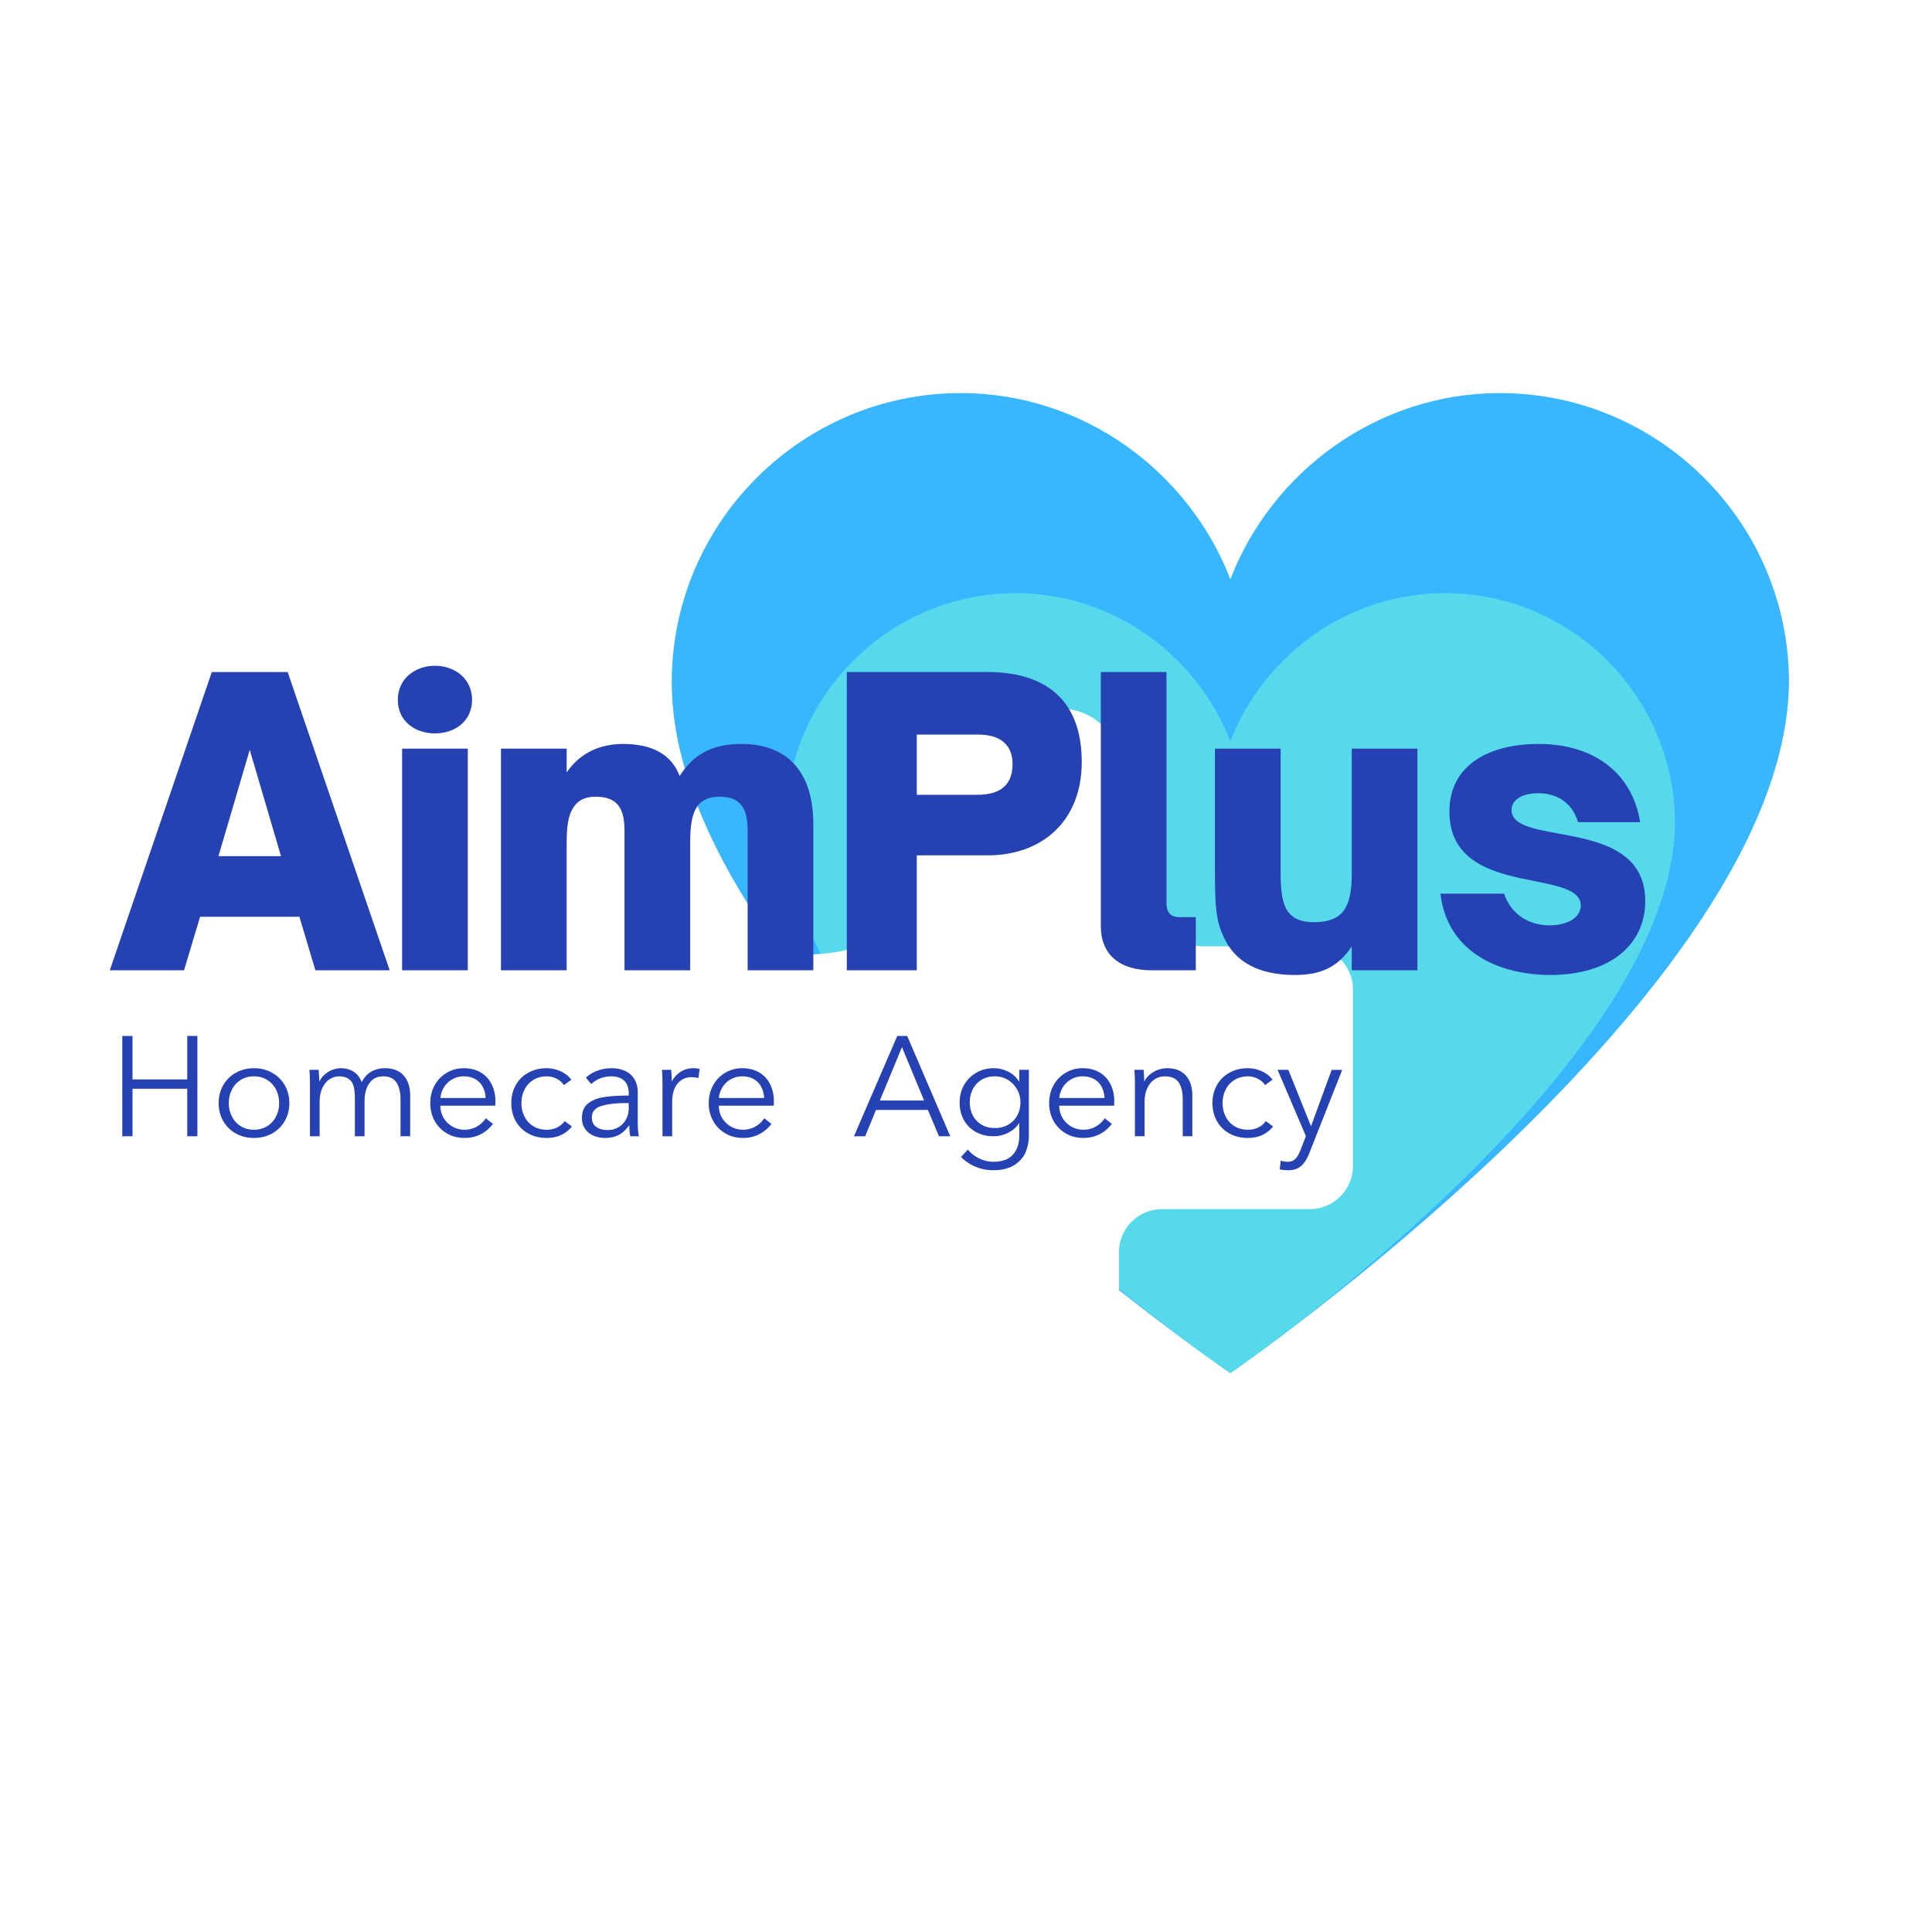 <?xml version="1.0" encoding="UTF-8"?>
<svg data-bbox="-37.5 -37.5 450 450" height="500" viewBox="0 0 375 375" width="500" xmlns="http://www.w3.org/2000/svg" data-type="color">
    <g>
        <defs>
            <clipPath id="226d60ad-7723-41d4-a2ca-d36761251325">
                <path d="M130.387 76.297h216.851V266.52H130.387Zm0 0"/>
            </clipPath>
            <clipPath id="e8837df3-96a3-414a-b3fa-106512280169">
                <path d="M130.387 132.418c0 60.414 108.425 134.102 108.425 134.102s107.95-74.207 108.426-134.102c0-30.922-25.199-56.121-56.12-56.121-23.77 0-44.24 15.223-52.305 36.129-8.067-20.906-28.54-36.13-52.305-36.13-30.926 0-56.121 25.2-56.121 56.122"/>
            </clipPath>
            <clipPath id="1bb44713-bffa-4536-a142-8fd9084714f6">
                <path d="M.52 1.133h172.582V152.52H.52Zm0 0"/>
            </clipPath>
            <clipPath id="84a2665b-4a81-46f1-b343-e692fe02e230">
                <path d="M.52 45.797c0 48.082 86.293 106.723 86.293 106.723s85.91-59.055 86.289-106.723c0-24.61-20.055-44.664-44.665-44.664-18.914 0-35.207 12.113-41.625 28.75-6.421-16.637-22.71-28.75-41.628-28.75C20.574 1.133.52 21.188.52 45.797"/>
            </clipPath>
            <clipPath id="d4762512-e752-47db-b5c0-af0e7f9de65e">
                <path d="M174 0v153H0V0h174z"/>
            </clipPath>
            <clipPath id="ac35dd54-9dd4-48ce-90ab-7817021444da">
                <path d="M121 137h141.602v151H121Zm0 0"/>
            </clipPath>
            <filter id="d91d1826-58a7-4e34-9efb-b64f505628fe" height="100%" width="100%" y="0%" x="0%">
                <feColorMatrix color-interpolation-filters="sRGB" values="0 0 0 0 1 0 0 0 0 1 0 0 0 0 1 0 0 0 1 0"/>
            </filter>
            <mask id="06225221-85fa-4b30-ad5c-1493eb0847a1">
                <g filter="url(#d91d1826-58a7-4e34-9efb-b64f505628fe)">
                    <path fill-opacity=".82" fill="#000000" d="M412.5-37.5v450h-450v-450h450z"/>
                </g>
            </mask>
        </defs>
        <path fill="#ffffff" d="M412.5-37.5v450h-450v-450h450z" data-color="1"/>
        <path fill="#ffffff" d="M412.5-37.5v450h-450v-450h450z" data-color="1"/>
        <path fill="#ffffff" d="M412.5-37.5v450h-450v-450h450z" data-color="1"/>
        <g clip-path="url(#226d60ad-7723-41d4-a2ca-d36761251325)">
            <g clip-path="url(#e8837df3-96a3-414a-b3fa-106512280169)">
                <path d="M130.387 76.297h216.851V266.52H130.387Zm0 0" fill="#38b6ff" data-color="2"/>
            </g>
        </g>
        <g mask="url(#06225221-85fa-4b30-ad5c-1493eb0847a1)">
            <g clip-path="url(#d4762512-e752-47db-b5c0-af0e7f9de65e)" transform="translate(152 114)">
                <g clip-path="url(#1bb44713-bffa-4536-a142-8fd9084714f6)">
                    <g clip-path="url(#84a2665b-4a81-46f1-b343-e692fe02e230)">
                        <path d="M.52 1.133h172.582V152.52H.52Zm0 0" fill="#5ce1e6" data-color="3"/>
                    </g>
                </g>
            </g>
        </g>
        <g clip-path="url(#ac35dd54-9dd4-48ce-90ab-7817021444da)">
            <path d="M217.184 277.988v-34.89c0-4.641 3.757-8.407 8.394-8.407h28.629c4.637 0 8.398-3.761 8.398-8.406v-34.2c0-4.64-3.761-8.405-8.398-8.405H233c-4.527-.743-10.89-.743-13.012-2.868-8.488-12.738 8.485-44.59-17.851-43.492-3.797-.015-8.543-.023-12.34-.023h-6.645c-4.64 0-8.398 3.762-8.398 8.406v29.57a8.38 8.38 0 0 1-2.461 5.946 8.584 8.584 0 0 1-5.938 2.508c-14.253 5.582-48.199-7.16-44.394 17.296v25.262c0 4.645 3.758 8.406 8.398 8.406h33.329c3.261-.793 7.507 1.329 9.628 3.454 8.485 16.988-8.488 55.207 22.653 48.246h12.816c4.637.004 8.399-3.762 8.399-8.403Zm0 0" fill="#ffffff" data-color="1"/>
        </g>
        <path d="M254.84 219.11c.68 2.081.347 4.417-.973 6.183-1.367 1.824-3.61 2.672-5.758 3.144-2.586.567-5.273.743-7.906.942-2.95.226-5.906.351-8.867.375-3.367.027-6.734-.078-10.094-.305-1.336-.09-1.332 1.992 0 2.082 6.403.434 12.832.41 19.23-.086 2.868-.226 5.813-.418 8.614-1.097 2.445-.59 4.828-1.72 6.39-3.754 1.731-2.254 2.254-5.336 1.372-8.035-.414-1.27-2.426-.727-2.008.55Zm0 0" fill="#ffffff" data-color="1"/>
        <path d="M242.344 223.867a78.965 78.965 0 0 1-16.352.672c-1.34-.082-1.336 2.004 0 2.086a81.835 81.835 0 0 0 16.903-.746c.558-.082.867-.79.73-1.281-.168-.598-.723-.813-1.281-.73Zm0 0" fill="#ffffff" data-color="1"/>
        <path d="M179.195 162.77c-1.054 5.996.555 12.136-.718 18.093-.508 2.39-1.461 4.75-3.23 6.489-1.919 1.886-4.575 2.656-7.177 3.023-3.52.496-7.148.512-10.695.367-1.34-.054-1.34 2.031 0 2.086 3.383.137 6.809.094 10.176-.3 2.879-.34 5.793-1.02 8.137-2.817 4.519-3.465 5.425-9.582 5.347-14.918-.058-3.816-.5-7.68.168-11.469.23-1.312-1.777-1.875-2.008-.554Zm0 0" fill="#ffffff" data-color="1"/>
        <path d="M182.41 186.277c.727 4.11-2.965 7.309-6.504 8.41-4.484 1.395-9.254.653-13.867.922-1.332.078-1.34 2.164 0 2.086 5.16-.304 10.594.59 15.524-1.39 4.253-1.707 7.71-5.758 6.851-10.582-.23-1.317-2.238-.758-2.004.554Zm0 0" fill="#ffffff" data-color="1"/>
        <path d="m35.724 188.333 3.114-10.395H58.11l3.11 10.395h14.417l-19.804-57.895H41.115L21.31 188.333Zm12.75-42.793 6.07 20.637h-12.14Zm0 0" fill="#2541b2" data-color="4"/>
        <path d="M84.422 142.353c3.945 0 7.207-2.43 7.207-6.524 0-4.023-3.262-6.601-7.207-6.601s-7.207 2.578-7.207 6.601c0 4.094 3.262 6.524 7.207 6.524Zm6.375 45.98v-43.02h-12.75v43.02Zm0 0" fill="#2541b2" data-color="4"/>
        <path d="M109.987 188.333v-24.887c0-3.87.531-5.843 1.668-7.207.836-1.062 2.2-1.594 3.945-1.594 3.719 0 5.613 1.668 5.613 6.45v27.238h12.75v-24.887c0-3.414.38-5.765 1.668-7.285.836-.984 2.2-1.516 4.02-1.516 3.566 0 5.465 1.668 5.465 6.45v27.238h12.746v-28.379c0-9.332-4.324-15.555-14.035-15.555-5.844 0-9.41 2.278-11.914 6.223-1.516-4.098-5.235-6.223-10.926-6.223-4.25 0-8.27 1.52-11 5.54v-4.626h-12.75v43.02Zm0 0" fill="#2541b2" data-color="4"/>
        <path d="M177.947 188.333v-22.309h13.734c10.621 0 18.285-6.675 18.285-18.132 0-12.594-7.664-17.454-18.285-17.454h-27.316v57.895Zm0-45.754h11.84c4.398 0 6.75 1.973 6.75 5.766 0 3.949-2.352 5.922-6.75 5.922h-11.84Zm0 0" fill="#2541b2" data-color="4"/>
        <path d="M232.107 188.333v-10.32h-3.188c-.984 0-2.504-.301-2.504-2.657v-44.918H213.67v49.32c0 5.466 3.567 8.575 9.864 8.575Zm0 0" fill="#2541b2" data-color="4"/>
        <path d="M251.374 189.243c5.156 0 8.422-1.668 11-5.539v4.629h12.746v-43.02h-12.746v24.204c0 3.566-.453 5.765-1.594 7.285-1.137 1.441-2.883 2.199-5.691 2.199-2.2 0-3.715-.531-4.703-1.594-1.29-1.367-1.82-3.64-1.82-7.89v-24.204h-12.747v24.051c0 6.98.3 9.485 1.668 12.446 2.2 4.93 6.828 7.433 13.887 7.433Zm0 0" fill="#2541b2" data-color="4"/>
        <path d="M300.903 189.243c11.46 0 18.44-5.765 18.44-14.34 0-10.015-9.41-11.761-16.92-13.125-4.935-.914-9.032-1.672-9.032-4.554 0-1.973 2.05-3.262 5.16-3.262 3.266 0 6.527 1.516 7.742 5.613h12.063c-1.594-9.785-9.258-15.176-19.727-15.176-8.953 0-17.3 3.645-17.3 13.13 0 10.167 9.257 12.062 16.616 13.503 4.856.988 8.88 1.82 8.88 4.707 0 2.426-2.657 3.867-6.07 3.867-3.645 0-7.364-1.82-8.806-6.144h-12.367c1.442 11.988 12.293 15.781 21.32 15.781Zm0 0" fill="#2541b2" data-color="4"/>
        <path d="M25.72 220.545h-1.984v-19.469h1.985v8.438h10.625v-8.438h1.968v19.469h-1.968v-9.219H25.72Zm0 0" fill="#2541b2" data-color="4"/>
        <path d="M49.288 220.873c-1.305 0-2.48-.293-3.532-.875a6.368 6.368 0 0 1-2.437-2.422c-.586-1.031-.875-2.187-.875-3.469 0-1.28.289-2.43.875-3.453a6.262 6.262 0 0 1 2.437-2.422c1.051-.593 2.227-.89 3.532-.89 1.32 0 2.504.297 3.547.89a6.314 6.314 0 0 1 2.437 2.422c.594 1.024.89 2.172.89 3.453 0 1.282-.296 2.438-.89 3.47a6.422 6.422 0 0 1-2.438 2.421c-1.042.582-2.226.875-3.546.875Zm0-1.594c.968 0 1.82-.226 2.562-.687a4.558 4.558 0 0 0 1.719-1.86c.406-.78.61-1.656.61-2.625 0-.968-.204-1.843-.61-2.625a4.575 4.575 0 0 0-1.719-1.875c-.742-.457-1.594-.687-2.562-.687-.97 0-1.825.23-2.563.688a4.73 4.73 0 0 0-1.703 1.874c-.406.782-.61 1.657-.61 2.625 0 .97.204 1.844.61 2.625a4.712 4.712 0 0 0 1.703 1.86c.738.46 1.594.687 2.563.687Zm0 0" fill="#2541b2" data-color="4"/>
        <path d="M74.71 207.342c1.602 0 2.82.48 3.657 1.437.832.95 1.25 2.243 1.25 3.875v7.891h-1.875v-7.125c0-1.426-.266-2.531-.797-3.313-.531-.789-1.375-1.187-2.531-1.187-.867 0-1.57.227-2.11.672-.53.45-.922 1.031-1.172 1.75-.25.71-.375 1.496-.375 2.36v6.843h-1.875v-7.5c0-.906-.09-1.656-.265-2.25-.168-.594-.48-1.05-.938-1.375-.46-.332-1.093-.5-1.906-.5-.617 0-1.215.188-1.797.563-.574.374-1.043.945-1.406 1.703-.355.761-.531 1.683-.531 2.765v6.594h-1.875v-10.031c0-1.125-.04-2.078-.11-2.86h1.797c.07.918.11 1.657.11 2.22h.047c.382-.75.957-1.36 1.718-1.829a4.691 4.691 0 0 1 2.516-.703c.832 0 1.601.21 2.312.625.72.406 1.27 1.105 1.657 2.094.437-.895 1.039-1.57 1.812-2.032.77-.457 1.664-.687 2.688-.687Zm0 0" fill="#2541b2" data-color="4"/>
        <path d="M90.157 220.873c-1.261 0-2.398-.293-3.406-.875a6.342 6.342 0 0 1-2.375-2.422c-.574-1.031-.86-2.187-.86-3.469 0-1.257.282-2.406.845-3.437a6.281 6.281 0 0 1 2.343-2.438c.989-.593 2.086-.89 3.297-.89 1.301 0 2.414.281 3.344.844a5.38 5.38 0 0 1 2.094 2.296c.476.97.719 2.055.719 3.25 0 .368-.012.657-.032.875H85.47c.008.868.219 1.653.625 2.36.414.7.984 1.262 1.703 1.687a4.605 4.605 0 0 0 2.36.625c.906 0 1.722-.21 2.453-.64.738-.438 1.296-.969 1.671-1.594l1.407 1.11c-1.43 1.812-3.274 2.718-5.531 2.718Zm4.11-7.75c-.043-.82-.234-1.55-.578-2.187a3.617 3.617 0 0 0-1.453-1.485c-.625-.351-1.371-.531-2.235-.531-.812 0-1.554.195-2.219.578a4.396 4.396 0 0 0-1.609 1.547 4.665 4.665 0 0 0-.687 2.078Zm0 0" fill="#2541b2" data-color="4"/>
        <path d="M106.118 220.873c-1.367 0-2.57-.293-3.61-.875a6.248 6.248 0 0 1-2.421-2.422c-.563-1.031-.844-2.187-.844-3.469 0-1.28.281-2.43.844-3.453a6.146 6.146 0 0 1 2.421-2.422c1.04-.593 2.243-.89 3.61-.89.914 0 1.805.195 2.672.578.875.387 1.578.938 2.11 1.656l-1.454 1.047c-.313-.5-.773-.906-1.375-1.219a4.027 4.027 0 0 0-1.938-.484c-.968 0-1.828.227-2.578.672a4.52 4.52 0 0 0-1.734 1.875c-.406.793-.61 1.672-.61 2.64 0 .97.204 1.852.61 2.641a4.518 4.518 0 0 0 1.719 1.86c.738.449 1.597.671 2.578.671 1.476 0 2.64-.554 3.484-1.672l1.406 1.047c-1.21 1.48-2.84 2.22-4.89 2.22Zm0 0" fill="#2541b2" data-color="4"/>
        <path d="M117.41 220.873a5.835 5.835 0 0 1-2.093-.39 3.874 3.874 0 0 1-1.688-1.282c-.449-.594-.671-1.336-.671-2.234 0-1.227.394-2.156 1.187-2.781.8-.633 1.828-1.047 3.078-1.235 1.258-.195 2.828-.297 4.703-.297h.11v-.422c0-1.093-.297-1.914-.89-2.468-.587-.563-1.434-.844-2.548-.844a5.68 5.68 0 0 0-2.125.406c-.68.274-1.246.637-1.703 1.094l-1.047-1.234c.551-.551 1.266-.993 2.14-1.329.884-.343 1.86-.515 2.923-.515.945 0 1.797.18 2.547.531a4.028 4.028 0 0 1 1.796 1.578c.438.711.657 1.563.657 2.563v5.64c0 .512.015 1.04.047 1.578.039.532.097.97.171 1.313h-1.671a12.364 12.364 0 0 1-.188-2.094h-.062c-.586.844-1.25 1.461-2 1.844-.743.383-1.633.578-2.672.578Zm.5-1.531c.844 0 1.571-.192 2.188-.578a3.86 3.86 0 0 0 1.438-1.547c.332-.656.5-1.367.5-2.14v-.97h-.563c-1.937 0-3.523.188-4.75.563-1.23.375-1.844 1.117-1.844 2.219 0 .843.29 1.465.875 1.86.594.398 1.313.593 2.157.593Zm0 0" fill="#2541b2" data-color="4"/>
        <path d="M128.592 210.514c0-1.125-.04-2.078-.11-2.86h1.797c.07.918.11 1.657.11 2.22h.046c.375-.75.93-1.36 1.672-1.829a4.48 4.48 0 0 1 2.453-.703c.5 0 .915.047 1.25.14l-.25 1.766a3.099 3.099 0 0 0-.578-.11 5.109 5.109 0 0 0-.75-.062 3.57 3.57 0 0 0-1.906.531c-.562.344-1.016.883-1.36 1.61-.335.719-.5 1.633-.5 2.734v6.594h-1.874Zm0 0" fill="#2541b2" data-color="4"/>
        <path d="M144.208 220.873c-1.262 0-2.399-.293-3.407-.875a6.342 6.342 0 0 1-2.375-2.422c-.574-1.031-.86-2.187-.86-3.469 0-1.257.282-2.406.845-3.437a6.281 6.281 0 0 1 2.343-2.438c.989-.593 2.086-.89 3.297-.89 1.301 0 2.414.281 3.344.844a5.38 5.38 0 0 1 2.094 2.296c.476.97.719 2.055.719 3.25 0 .368-.012.657-.032.875H139.52c.008.868.219 1.653.625 2.36.414.7.984 1.262 1.703 1.687a4.605 4.605 0 0 0 2.36.625c.906 0 1.722-.21 2.453-.64.738-.438 1.297-.969 1.672-1.594l1.406 1.11c-1.43 1.812-3.274 2.718-5.531 2.718Zm4.109-7.75c-.043-.82-.234-1.55-.578-2.187a3.617 3.617 0 0 0-1.453-1.485c-.625-.351-1.371-.531-2.235-.531-.812 0-1.554.195-2.218.578a4.396 4.396 0 0 0-1.61 1.547 4.665 4.665 0 0 0-.687 2.078Zm0 0" fill="#2541b2" data-color="4"/>
        <path d="M174.161 201.076h1.922l8.36 19.469h-2.188l-2.156-5.11h-10.063l-2.109 5.11h-2.172Zm.907 2.172-4.282 10.36h8.579Zm0 0" fill="#2541b2" data-color="4"/>
        <path d="M192.719 227.139a8.71 8.71 0 0 1-3.39-.688c-1.094-.46-2.028-1.09-2.798-1.89l1.344-1.438c.531.688 1.242 1.254 2.14 1.703.907.446 1.833.672 2.782.672 1.75 0 3.024-.469 3.828-1.406.813-.938 1.219-2.156 1.219-3.656v-2.422h-.063c-.48.773-1.171 1.386-2.078 1.843a6.1 6.1 0 0 1-2.797.688c-1.312 0-2.476-.273-3.484-.828a5.883 5.883 0 0 1-2.344-2.344c-.543-1-.812-2.125-.812-3.375 0-1.226.273-2.344.828-3.344a6.314 6.314 0 0 1 2.36-2.406c1.007-.601 2.16-.906 3.452-.906.977 0 1.91.226 2.797.672.883.449 1.578 1.078 2.078 1.89h.063v-2.25h1.86v12.782a8.208 8.208 0 0 1-.61 3.14c-.398 1-1.121 1.844-2.172 2.531-1.043.688-2.445 1.032-4.203 1.032Zm.39-8.188c.946 0 1.797-.207 2.547-.625a4.477 4.477 0 0 0 1.766-1.781c.426-.758.64-1.625.64-2.594 0-.906-.218-1.738-.656-2.5a4.967 4.967 0 0 0-1.765-1.844c-.75-.457-1.594-.687-2.531-.687-1.012 0-1.887.23-2.625.688-.73.46-1.29 1.07-1.672 1.828-.387.761-.578 1.601-.578 2.515 0 .918.191 1.758.578 2.516a4.4 4.4 0 0 0 1.672 1.812c.738.45 1.613.672 2.625.672Zm0 0" fill="#2541b2" data-color="4"/>
        <path d="M210.281 220.873c-1.261 0-2.398-.293-3.406-.875a6.342 6.342 0 0 1-2.375-2.422c-.574-1.031-.86-2.187-.86-3.469 0-1.257.282-2.406.845-3.437a6.281 6.281 0 0 1 2.343-2.438c.989-.593 2.086-.89 3.297-.89 1.301 0 2.414.281 3.344.844a5.38 5.38 0 0 1 2.094 2.296c.476.97.719 2.055.719 3.25 0 .368-.012.657-.032.875h-10.656c.008.868.219 1.653.625 2.36.414.7.984 1.262 1.703 1.687a4.605 4.605 0 0 0 2.36.625c.906 0 1.722-.21 2.453-.64.738-.438 1.296-.969 1.671-1.594l1.407 1.11c-1.43 1.812-3.274 2.718-5.531 2.718Zm4.11-7.75c-.043-.82-.234-1.55-.578-2.187a3.617 3.617 0 0 0-1.453-1.485c-.625-.351-1.371-.531-2.235-.531-.812 0-1.554.195-2.219.578a4.396 4.396 0 0 0-1.609 1.547 4.665 4.665 0 0 0-.687 2.078Zm0 0" fill="#2541b2" data-color="4"/>
        <path d="M220.289 210.514c0-1.125-.04-2.078-.11-2.86h1.797c.07.918.11 1.657.11 2.22h.046a3.832 3.832 0 0 1 1.047-1.298 5.302 5.302 0 0 1 3.36-1.234c1.594 0 2.804.48 3.64 1.437.832.95 1.25 2.243 1.25 3.875v7.891h-1.859v-7.125c0-1.445-.266-2.555-.797-3.328-.523-.781-1.422-1.172-2.703-1.172-.7 0-1.344.188-1.938.563-.585.374-1.058.937-1.421 1.687-.368.75-.547 1.68-.547 2.781v6.594h-1.875Zm0 0" fill="#2541b2" data-color="4"/>
        <path d="M242.214 220.873c-1.367 0-2.57-.293-3.61-.875a6.248 6.248 0 0 1-2.421-2.422c-.563-1.031-.844-2.187-.844-3.469 0-1.28.281-2.43.844-3.453a6.146 6.146 0 0 1 2.422-2.422c1.039-.593 2.242-.89 3.609-.89.914 0 1.805.195 2.672.578.875.387 1.578.938 2.11 1.656l-1.454 1.047c-.313-.5-.773-.906-1.375-1.219a4.027 4.027 0 0 0-1.938-.484c-.968 0-1.828.227-2.578.672a4.52 4.52 0 0 0-1.734 1.875c-.406.793-.61 1.672-.61 2.64 0 .97.204 1.852.61 2.641a4.518 4.518 0 0 0 1.719 1.86c.738.449 1.597.671 2.578.671 1.476 0 2.64-.554 3.484-1.672l1.406 1.047c-1.21 1.48-2.84 2.22-4.89 2.22Zm0 0" fill="#2541b2" data-color="4"/>
        <path d="M250.07 227.139a9.022 9.022 0 0 1-1.673-.157l.188-1.703a4.35 4.35 0 0 0 1.375.22c.601 0 1.094-.188 1.469-.563.375-.375.707-.95 1-1.72l1.047-2.702-5.5-12.86h2.093l4.375 10.891h.047l3.984-10.89h2.047l-6.406 16.218c-.43 1.082-.95 1.895-1.562 2.438-.618.55-1.446.828-2.485.828Zm0 0" fill="#2541b2" data-color="4"/>
    </g>
</svg>

